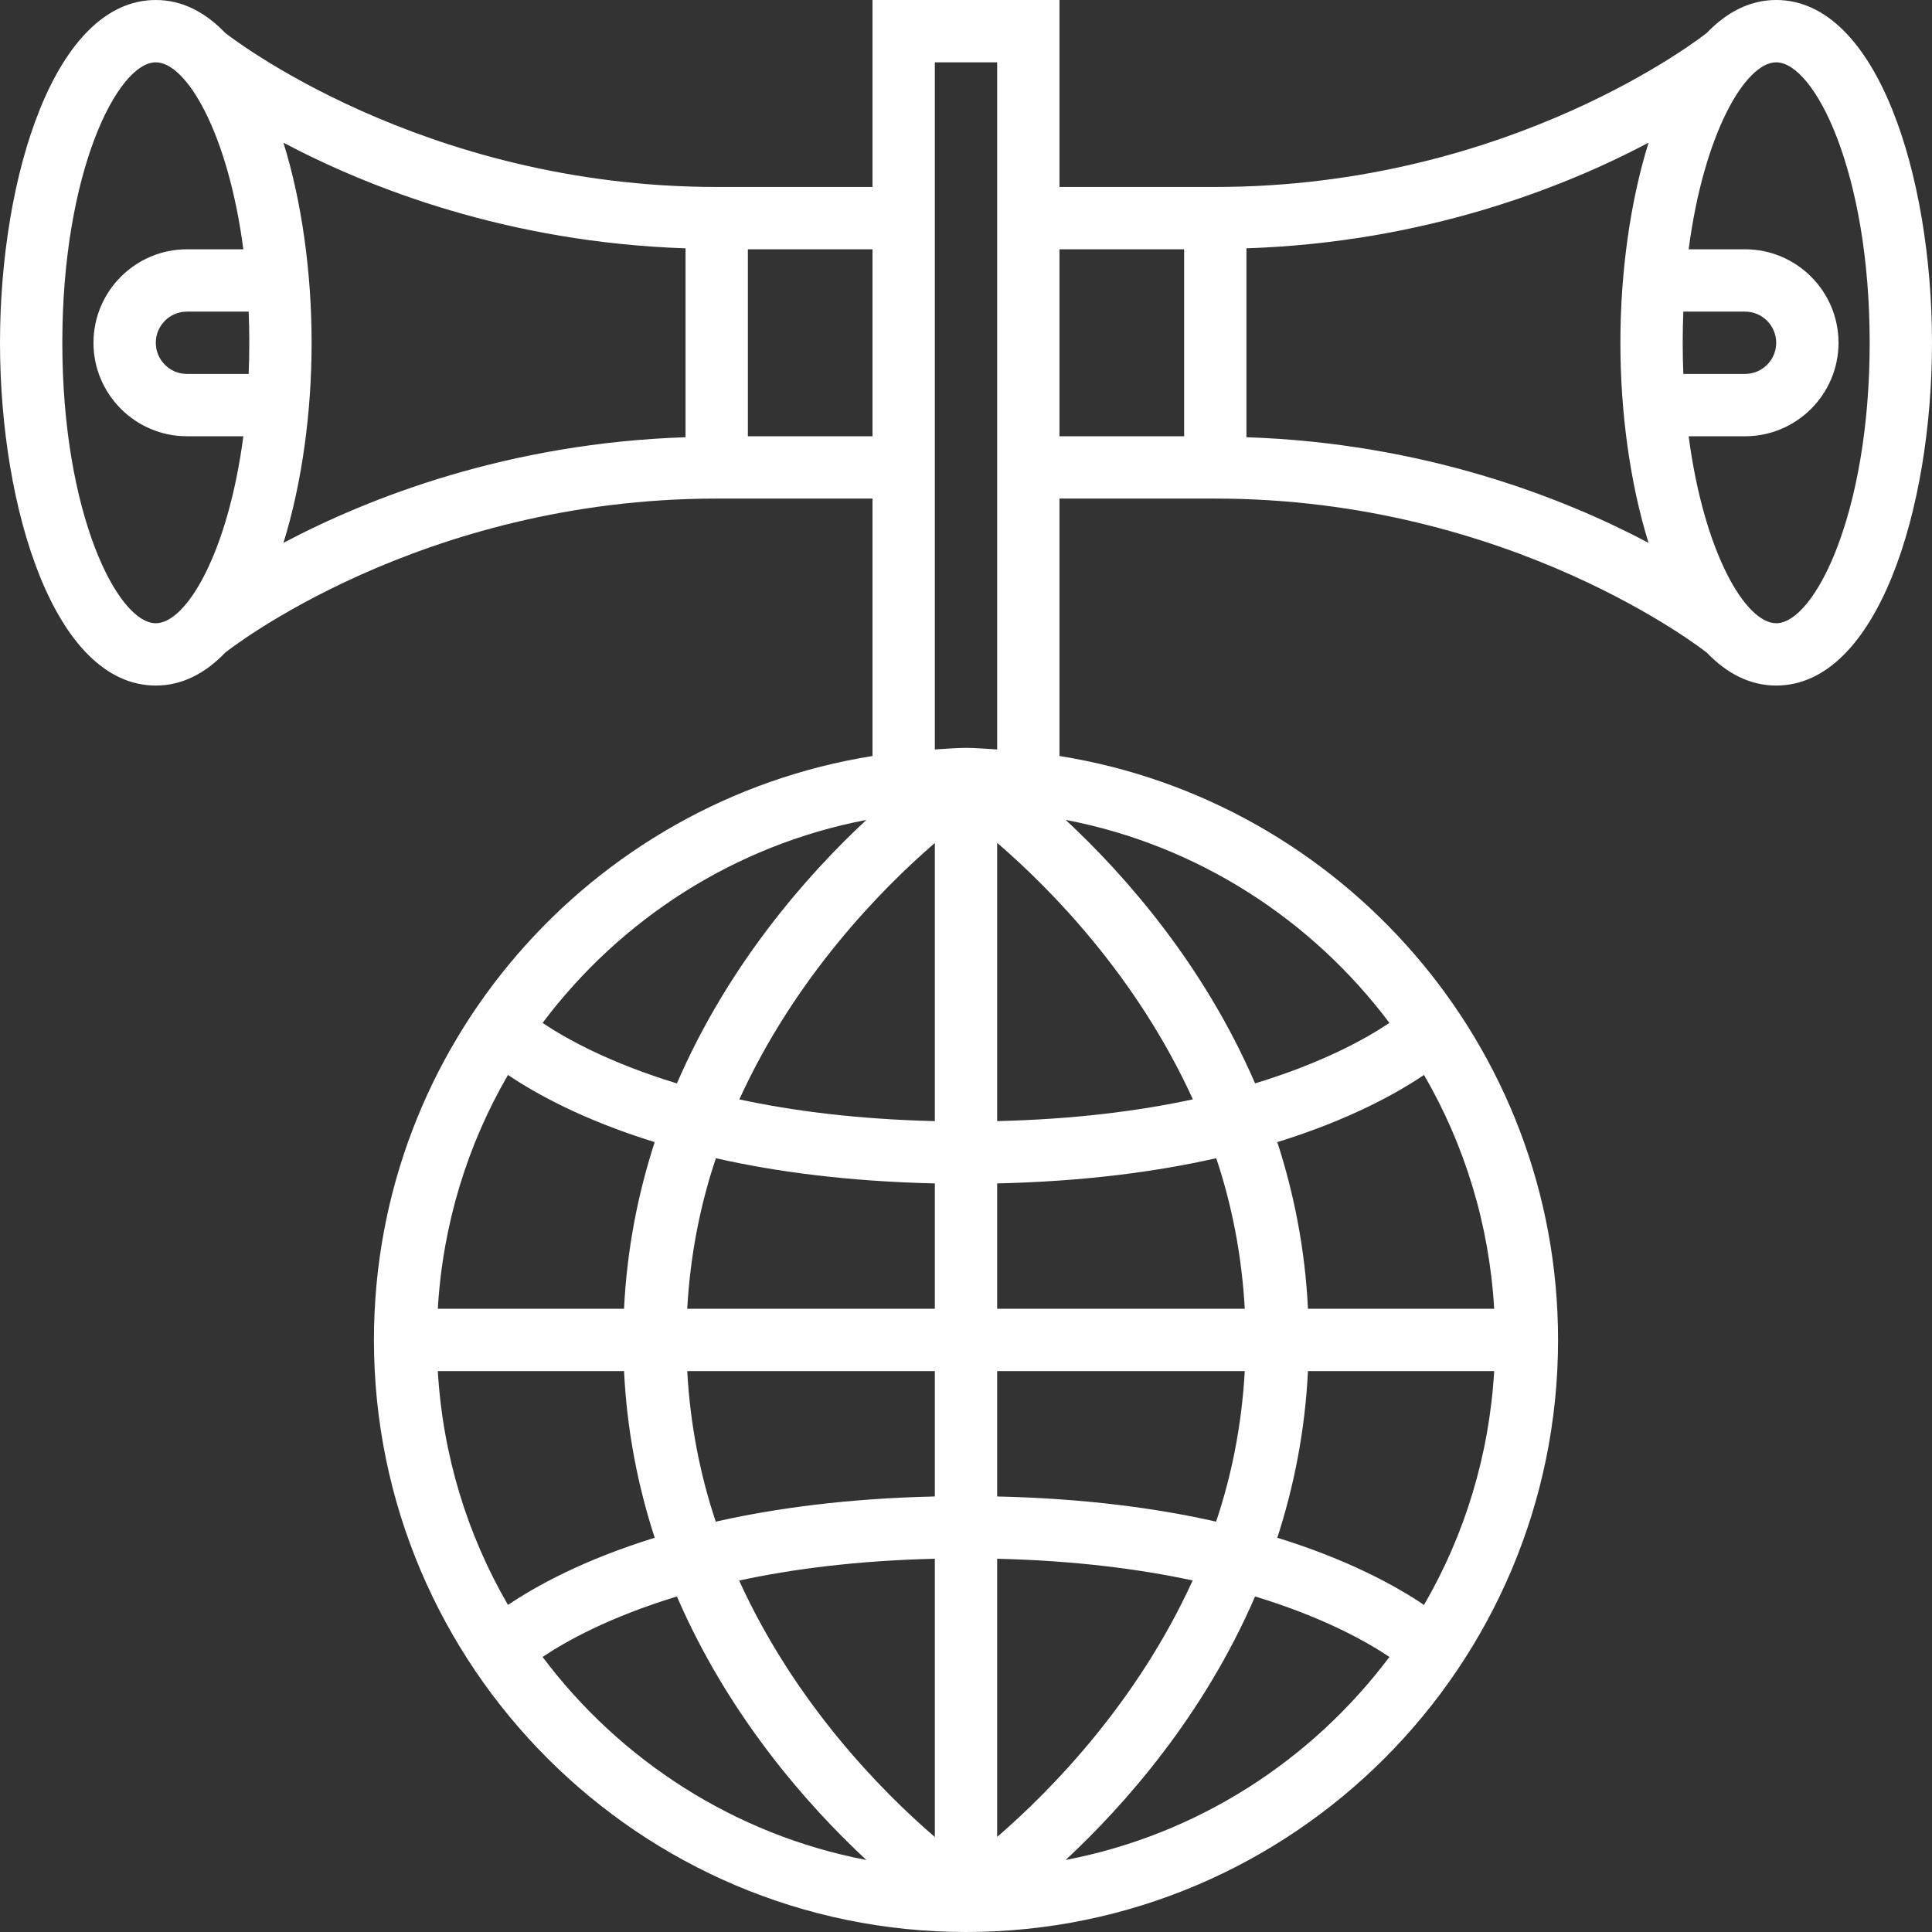 <?xml version="1.0"?>
<svg xmlns="http://www.w3.org/2000/svg" xmlns:xlink="http://www.w3.org/1999/xlink" version="1.1" id="Layer_1" x="0px" y="0px" viewBox="0 0 496 496" style="enable-background:new 0 0 496 496;" xml:space="preserve" width="512px" height="512px" class=""><rect x="0" y="0" width="496" height="496" fill="#333333" stroke="none"/><g><g>
	<g>
		<path d="M456,0c-6.8,0-12.76,3.16-17.88,8.512l-0.008-0.008C437.616,8.896,388.288,48,312,48h-40V0h-48v48h-40    C108.008,48,58.376,8.888,57.88,8.496l-0.008,0.008C52.752,3.16,46.8,0,40,0C14.016,0,0,45.336,0,88s14.016,88,40,88    c6.8,0,12.76-3.16,17.88-8.512l0.008,0.008C58.384,167.104,107.712,128,184,128h40v66.088C151.576,205.648,96,268.376,96,344    c0,83.816,68.184,152,152,152s152-68.184,152-152c0-75.624-55.576-138.352-128-149.912V128h40    c75.992,0,125.624,39.112,126.12,39.504l0.008-0.008C443.248,172.84,449.2,176,456,176c25.984,0,40-45.336,40-88S481.984,0,456,0z     M40,160c-9.792,0-24-28.048-24-72c0-43.952,14.208-72,24-72c7.864,0,18.56,18.112,22.472,48H48c-13.232,0-24,10.768-24,24    s10.768,24,24,24h14.472C58.56,141.888,47.864,160,40,160z M63.84,96H48c-4.416,0-8-3.584-8-8s3.584-8,8-8h15.84    c0.104,2.608,0.16,5.272,0.16,8C64,90.728,63.944,93.392,63.84,96z M176,112.248c-45.584,1.52-81.232,15.48-103.232,27.12    C77.52,124.104,80,105.84,80,88c0-17.84-2.48-36.104-7.232-51.368c22,11.64,57.648,25.6,103.232,27.12V112.248z M192,112V64h32v48    H192z M222.416,210.496c-15.288,14.232-35.416,37.072-48.632,67.648c-17.328-5.28-28.456-11.48-34.488-15.528    C159.24,236.048,188.576,216.968,222.416,210.496z M130.416,275.968c7.152,4.832,19.328,11.576,37.664,17.248    c-4.248,13.088-7.12,27.352-7.872,42.784H112.4C113.68,314.216,120.04,293.824,130.416,275.968z M112.4,352h47.808v0    c0.744,15.432,3.624,29.696,7.872,42.784c-18.336,5.68-30.512,12.416-37.664,17.248C120.04,394.176,113.68,373.784,112.4,352z     M139.296,425.392c6.024-4.056,17.152-10.248,34.488-15.528c13.216,30.576,33.344,53.416,48.632,67.648    C188.576,471.032,159.24,451.952,139.296,425.392z M240,471.616c-13.8-11.872-35.944-34.432-50.24-65.848    c13.792-2.984,30.44-5.12,50.24-5.592V471.616z M240,384.184c-22.256,0.504-40.88,2.992-56.24,6.472    c-3.976-11.848-6.552-24.784-7.328-38.656H240V384.184z M240,336h-63.568c0.776-13.864,3.368-26.8,7.36-38.648    c15.352,3.48,33.968,5.96,56.208,6.464V336z M240,287.824c-19.784-0.472-36.416-2.608-50.192-5.576    c14.296-31.36,36.4-53.936,50.192-65.832V287.824z M240,192.408V16h16v176.408c-2.664-0.144-5.296-0.408-8-0.408    C245.296,192,242.664,192.264,240,192.408z M256,336v-32.184c22.256-0.504,40.88-2.992,56.24-6.472    c3.976,11.848,6.552,24.784,7.328,38.656H256z M319.568,352c-0.776,13.864-3.368,26.8-7.36,38.648    c-15.352-3.48-33.968-5.96-56.208-6.464V352H319.568z M256,471.584v-71.408c19.784,0.472,36.416,2.608,50.192,5.576    C291.896,437.112,269.792,459.688,256,471.584z M273.584,477.504c15.288-14.232,35.416-37.072,48.632-67.648    c17.328,5.28,28.456,11.48,34.488,15.528C336.76,451.952,307.424,471.032,273.584,477.504z M365.584,412.032    c-7.152-4.832-19.328-11.576-37.664-17.248c4.248-13.088,7.12-27.352,7.872-42.784H383.6    C382.32,373.784,375.96,394.176,365.584,412.032z M383.6,336h-47.808c-0.744-15.432-3.624-29.696-7.872-42.784    c18.336-5.68,30.512-12.416,37.664-17.248C375.96,293.824,382.32,314.216,383.6,336z M356.704,262.608    c-6.024,4.056-17.152,10.248-34.488,15.528C309,247.56,288.872,224.72,273.584,210.488    C307.424,216.968,336.76,236.048,356.704,262.608z M306.24,282.232c-13.792,2.984-30.44,5.12-50.24,5.592v-71.44    C269.8,228.256,291.944,250.816,306.24,282.232z M304,112h-32V64h32V112z M423.232,139.368c-22-11.64-57.648-25.6-103.232-27.12    V63.752c45.584-1.52,81.232-15.48,103.232-27.12C418.48,51.896,416,70.16,416,88C416,105.84,418.48,124.104,423.232,139.368z     M432,88c0-2.728,0.056-5.392,0.16-8H448c4.416,0,8,3.584,8,8s-3.584,8-8,8h-15.84C432.056,93.392,432,90.728,432,88z M456,160    c-7.864,0-18.56-18.112-22.472-48H448c13.232,0,24-10.768,24-24s-10.768-24-24-24h-14.472C437.44,34.112,448.136,16,456,16    c9.792,0,24,28.048,24,72C480,131.952,465.792,160,456,160z" data-original="#000000" class="active-path" data-old_color="#ffffff" fill="#ffffff"/>
	</g>
</g></g> </svg>
